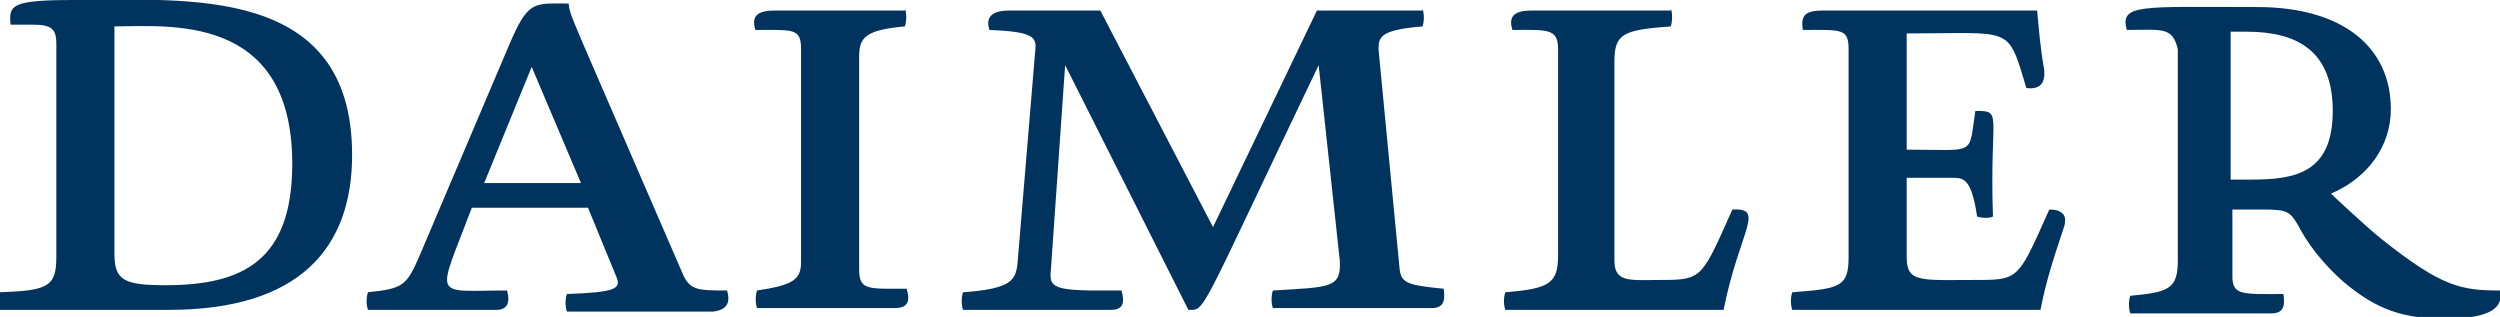 <svg xmlns="http://www.w3.org/2000/svg" viewBox="0 0 142 18"><path fill="#00345E" d="M38.8 15.6C32.1.1 32.4 1 32.3.2c-2 0-2.3-.2-3.4 2.4l-5.1 12c-.7 1.6-.9 1.8-2.9 2-.1.3-.1.7 0 1h7.3c.6 0 .8-.4.6-1.1-4.3 0-4 .6-2-4.7h6.6l1.6 3.9c.3.7 0 .9-2.8 1-.1.3-.1.7 0 1h8.3c.8-.1 1-.5.8-1.2-1.6 0-2.1 0-2.5-.9zm-11.3-5.2l2.7-6.6 2.8 6.6h-5.5zm24 6c.2.7.1 1.1-.7 1.1H43c-.1-.3-.1-.7 0-1 2-.3 2.5-.6 2.5-1.6V2.8c0-1.2-.4-1.1-2.6-1.1-.2-.7 0-1.1 1.1-1.1h7.4V.5c.1.2.1.7 0 1-2.2.2-2.6.6-2.6 1.7v12.1c0 1.2.5 1.1 2.7 1.1zm28-1.1L78.3 2.8c0-.7.1-1.1 2.5-1.3.1-.3.1-.7 0-1v.1h-6l-5.9 12.3L62.5.6h-5.2c-1.1 0-1.3.5-1.1 1.1 2.5.1 2.7.4 2.6 1.2l-1 12c-.1 1-.3 1.5-3.1 1.7-.1.3-.1.7 0 1h8.4c.7 0 .8-.4.6-1.1h-1.4c-2.7 0-2.7-.3-2.6-1.3l.8-11.5 7 13.9c1 0 .5.5 7.4-13.9l1.2 11.1c.1 1.6-.6 1.5-3.8 1.7-.1.3-.1.7 0 1h9c.7 0 .8-.4.7-1.1-2-.2-2.4-.3-2.5-1.1zm18.9-3.4c-1.7 3.8-1.7 4-3.9 4-1.9 0-2.8.2-2.8-1.1V3.5c0-1.6.5-1.8 3.2-2 .1-.3.1-.8 0-1v.1H87c-1.1 0-1.3.4-1.1 1.1 2 0 2.6-.1 2.6 1.1v11.7c0 1.6-.5 1.9-3 2.1-.1.3-.1.7 0 1h12.4c.9-4.5 2.4-5.8.5-5.7zm18 0c-1.7 3.8-1.7 4-3.9 4-3.4 0-4.2.2-4.2-1.3v-4.5h2.7c.6 0 1 .2 1.3 2.2.3.1.7.1.9 0-.2-5.9.6-6-1-6-.4 2.6.1 2.2-3.9 2.2V1.9c6.1 0 5.7-.5 6.8 3.1.8.1 1.1-.3 1-1.1-.2-1.1-.3-2.3-.4-3.4v.1h-12.2c-1.1 0-1.2.4-1.1 1.1 2.2 0 2.6-.1 2.6 1.1v11.8c0 1.7-.5 1.8-3.2 2-.1.3-.1.7 0 1h14.1c.3-1.6.8-3.1 1.3-4.6.3-.8-.1-1.1-.8-1.1zm25.6 4.6c-2.2 0-3.3-.2-6.7-2.9-1-.8-2.9-2.6-2.9-2.6 2.1-.9 3.4-2.7 3.4-4.8 0-3.5-2.7-5.8-7.6-5.8-6.6 0-7.8-.2-7.4 1.3 2 0 2.6-.2 2.9 1.1v12c0 1.6-.5 1.8-2.7 2-.1.3-.1.7 0 1h8c.7 0 .8-.4.7-1.1-2.3 0-2.9.1-2.9-1v-3.8h1.7c1.5 0 1.6.1 2.2 1.2.6 1.1 1.6 2.2 2.4 2.9 1.9 1.6 3.4 2.1 5.8 2.1 2.7 0 3.3-.7 3.1-1.6zm-14.1-6.3h-1.2V1.8h.9c2.9 0 4.9 1.1 4.9 4.5 0 3.5-2.1 3.9-4.6 3.9zM4.2 0C.6 0 .5.3.6 1.4h1.2c1.1 0 1.4.2 1.4 1.1v12.1c0 1.7-.5 1.9-3.2 2-.1.3-.1.7 0 1h9.6C17 17.6 20 14.1 20 8.8 20-.9 10.6 0 4.2 0zm5.2 16.2c-2.4 0-2.9-.3-2.9-1.8V1.5c3 0 10.1-.8 10.1 7.8 0 5.5-2.8 6.9-7.2 6.9z"/></svg>